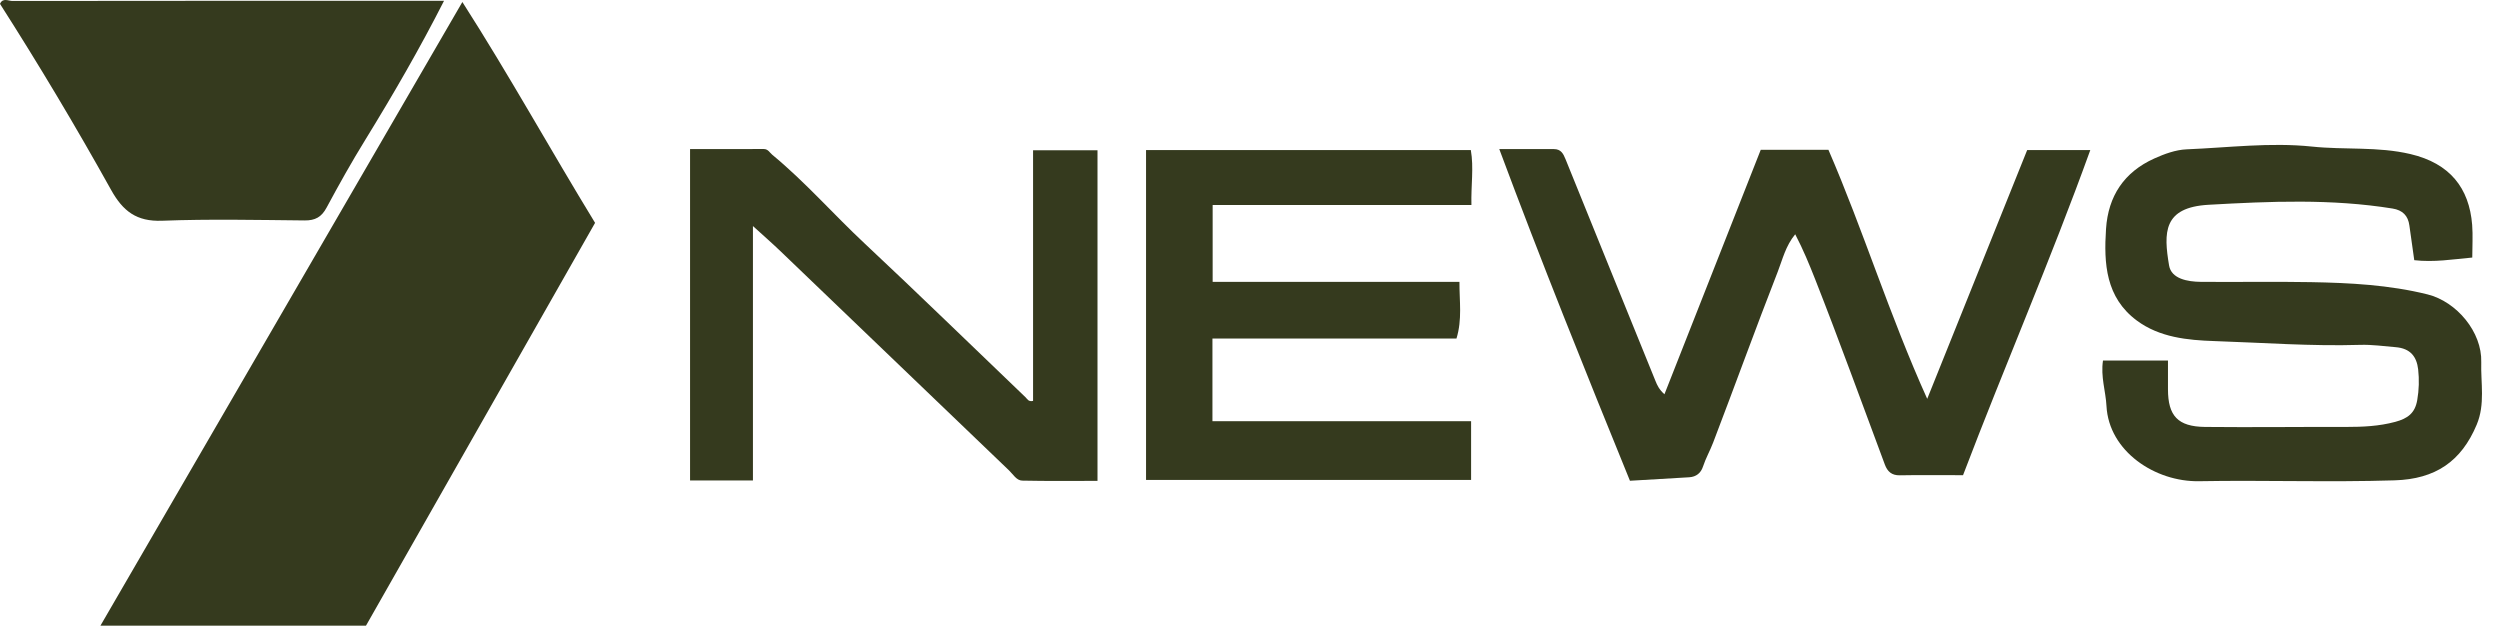 <svg width="132" height="34" viewBox="0 0 132 34" fill="none" xmlns="http://www.w3.org/2000/svg">
<path d="M23.446 0.04C22.174 2.546 20.768 4.977 19.295 7.37C18.571 8.542 17.897 9.748 17.244 10.962C16.977 11.46 16.645 11.644 16.085 11.639C13.575 11.615 11.062 11.559 8.556 11.655C7.211 11.706 6.49 11.15 5.866 10.027C4.012 6.695 2.055 3.42 0 0.204C0.148 -0.135 0.442 0.051 0.657 0.051C8.253 0.04 15.851 0.042 23.446 0.042V0.04Z" fill="#353A1E"/>
<path d="M19.326 33.037H5.302C11.666 22.073 17.965 11.217 24.413 0.106C26.912 4.012 29.058 7.901 31.42 11.767C27.404 18.83 23.389 25.89 19.323 33.037H19.326Z" fill="#353A1E"/>
<path d="M103.644 25.09C102.438 25.09 101.374 25.076 100.31 25.096C99.879 25.105 99.656 24.893 99.521 24.532C98.3 21.261 97.112 17.976 95.834 14.729C95.533 13.968 95.216 13.19 94.787 12.369C94.279 12.986 94.117 13.7 93.867 14.342C92.697 17.339 91.602 20.367 90.452 23.373C90.29 23.798 90.061 24.198 89.917 24.638C89.808 24.972 89.563 25.178 89.189 25.2C88.183 25.258 87.176 25.317 86.061 25.384C83.717 19.628 81.388 13.847 79.162 7.872C80.255 7.872 81.151 7.872 82.047 7.872C82.414 7.872 82.54 8.107 82.662 8.41C84.237 12.311 85.827 16.209 87.406 20.108C87.499 20.338 87.594 20.555 87.882 20.818C89.587 16.49 91.273 12.212 92.967 7.91H96.541C98.375 12.139 99.753 16.622 101.757 21.059C103.578 16.529 105.314 12.207 107.035 7.923H110.368C108.267 13.745 105.831 19.354 103.646 25.096L103.644 25.09Z" fill="#353A1E"/>
<path d="M130.532 13.599C129.481 13.696 128.517 13.855 127.473 13.738C127.387 13.123 127.296 12.517 127.216 11.911C127.148 11.385 126.856 11.097 126.329 11.011C123.1 10.489 119.857 10.63 116.617 10.812C114.204 10.947 114.237 12.283 114.527 14.015C114.646 14.723 115.504 14.875 116.201 14.882C118.141 14.899 120.081 14.862 122.018 14.897C124.084 14.935 126.148 15.041 128.17 15.543C129.722 15.928 131.056 17.541 131.01 19.118C130.979 20.219 131.224 21.338 130.771 22.42C129.957 24.362 128.594 25.296 126.436 25.362C122.998 25.47 119.554 25.346 116.115 25.408C113.792 25.45 111.348 23.831 111.222 21.436C111.182 20.657 110.908 19.894 111.038 19.036H114.469C114.469 19.538 114.469 20.047 114.469 20.553C114.469 21.956 114.989 22.526 116.424 22.542C118.908 22.568 121.395 22.535 123.881 22.542C124.754 22.542 125.61 22.506 126.471 22.274C127.123 22.097 127.511 21.82 127.63 21.126C127.725 20.58 127.738 20.038 127.679 19.505C127.601 18.837 127.276 18.394 126.486 18.33C125.863 18.279 125.239 18.189 124.613 18.209C122.045 18.288 119.483 18.093 116.92 18.009C115.502 17.963 114.02 17.815 112.821 16.923C111.184 15.705 111.076 13.92 111.198 12.086C111.313 10.345 112.158 9.084 113.748 8.368C114.281 8.127 114.874 7.91 115.449 7.885C117.656 7.795 119.871 7.509 122.071 7.739C123.801 7.921 125.54 7.728 127.272 8.135C129.357 8.626 130.375 9.929 130.53 11.871C130.574 12.433 130.536 13.002 130.536 13.597L130.532 13.599Z" fill="#353A1E"/>
<path d="M39.753 25.368H36.435V7.87C37.724 7.87 39.023 7.874 40.323 7.868C40.556 7.868 40.631 8.051 40.772 8.168C42.515 9.606 44.002 11.312 45.648 12.851C48.512 15.532 51.319 18.27 54.154 20.982C54.241 21.064 54.296 21.225 54.546 21.168V7.934H57.948V25.39C56.676 25.39 55.325 25.406 53.975 25.377C53.67 25.371 53.493 25.045 53.281 24.842C49.253 20.98 45.227 17.113 41.197 13.252C40.775 12.847 40.334 12.462 39.755 11.935V25.371L39.753 25.368Z" fill="#353A1E"/>
<path d="M60.511 25.337V7.925H77.66C77.822 8.854 77.665 9.792 77.691 10.823H64.028V14.882H77.059C77.054 15.919 77.212 16.857 76.902 17.875H64.017V22.239H77.674V25.34H60.511V25.337Z" fill="#353A1E"/>
</svg>
